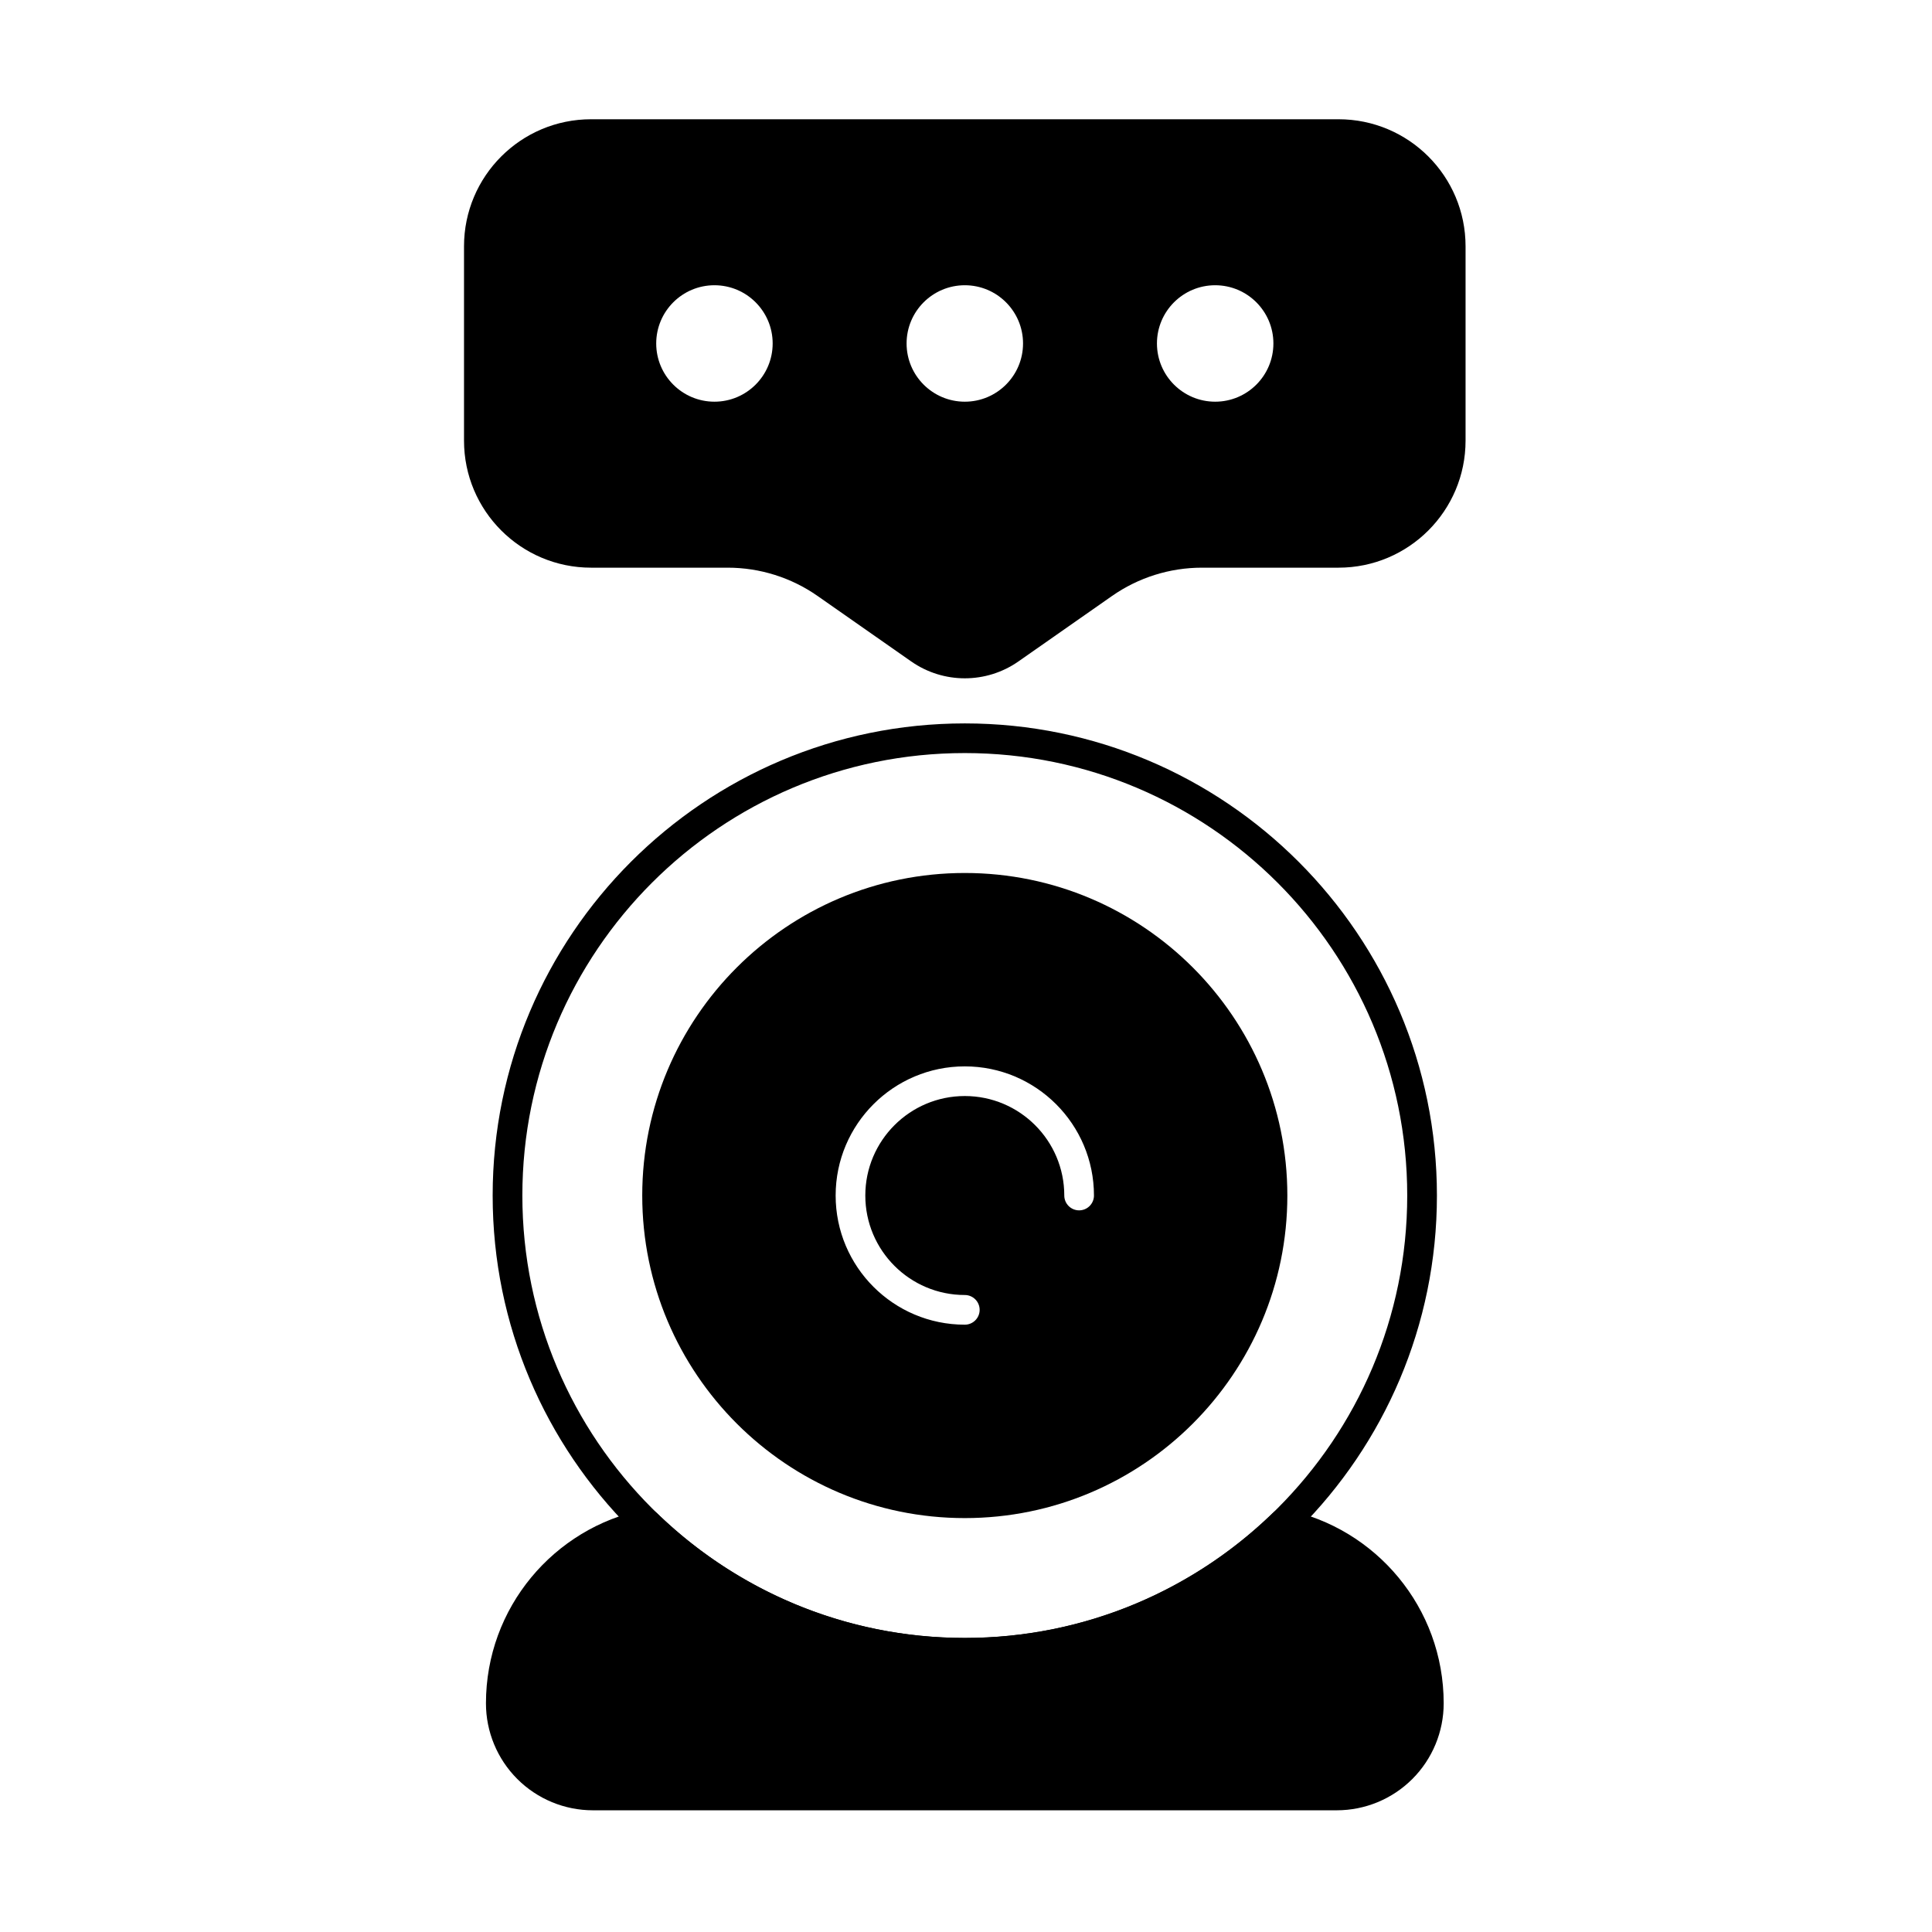 <?xml version="1.0" encoding="UTF-8"?>
<!-- Uploaded to: SVG Find, www.svgfind.com, Generator: SVG Find Mixer Tools -->
<svg fill="#000000" width="800px" height="800px" version="1.1" viewBox="144 144 512 512" xmlns="http://www.w3.org/2000/svg">
 <g fill-rule="evenodd">
  <path d="m399.68 375.35c-47.176 0-85.48 38.301-85.48 85.48 0 47.176 38.301 85.48 85.48 85.48 47.18 0 85.48-38.301 85.48-85.48 0-47.18-38.301-85.48-85.48-85.48zm0 111.84c-14.551 0-26.363-11.812-26.363-26.363s11.812-26.367 26.363-26.367c14.551 0 26.367 11.812 26.367 26.367 0 2.172 1.762 3.93 3.93 3.93 2.172 0 3.934-1.762 3.934-3.93 0-18.891-15.336-34.227-34.23-34.227-18.891 0-34.227 15.336-34.227 34.227s15.336 34.227 34.227 34.227c2.172 0 3.934-1.762 3.934-3.93 0-2.172-1.762-3.934-3.934-3.934z"/>
  <path d="m399.68 335.71c-69.055 0-125.12 56.062-125.12 125.12 0 69.055 56.062 125.12 125.12 125.12 69.055 0 125.12-56.062 125.12-125.12 0-69.055-56.062-125.12-125.12-125.12zm0 7.859c64.715 0 117.25 52.543 117.25 117.25 0 64.715-52.539 117.25-117.25 117.25s-117.25-52.539-117.25-117.25 52.539-117.25 117.25-117.25z"/>
  <path d="m484.71 544.06c-1.27-0.258-2.586 0.125-3.516 1.027-21.105 20.422-49.848 32.992-81.508 32.992-31.656 0-60.402-12.574-81.504-32.992-0.934-0.902-2.246-1.285-3.516-1.027-23.898 4.867-41.883 25.996-41.883 51.328v0.016c0 7.519 2.988 14.73 8.301 20.043 5.316 5.316 12.527 8.301 20.043 8.301h197.12c7.519 0 14.73-2.984 20.043-8.301 5.316-5.316 8.301-12.527 8.301-20.043v-0.016c0-25.332-17.98-46.461-41.879-51.328z"/>
  <path d="m336.85 294.44c8.527 0 16.848 2.621 23.832 7.508 7.516 5.254 17.23 12.051 24.785 17.332 8.539 5.973 19.898 5.973 28.438 0 7.555-5.285 17.27-12.078 24.781-17.332 6.988-4.887 15.309-7.508 23.832-7.508h36.203c18.594 0 33.668-15.074 33.668-33.672v-51.492c0-18.594-15.074-33.672-33.668-33.672h-198.08c-18.594 0-33.672 15.074-33.672 33.672v51.492c0 18.594 15.074 33.672 33.672 33.672h36.203zm62.836-74.848c8.52 0 15.43 6.914 15.43 15.43 0 8.52-6.914 15.43-15.43 15.43s-15.43-6.914-15.43-15.43c0-8.516 6.914-15.43 15.43-15.43zm-66.352 0c8.52 0 15.43 6.914 15.43 15.43 0 8.52-6.914 15.43-15.43 15.43s-15.43-6.914-15.43-15.43c0-8.516 6.914-15.43 15.43-15.43zm132.7 0c8.52 0 15.43 6.914 15.43 15.43 0 8.52-6.914 15.43-15.43 15.43s-15.43-6.914-15.43-15.43c0-8.516 6.914-15.43 15.43-15.43z"/>
 </g>
</svg>